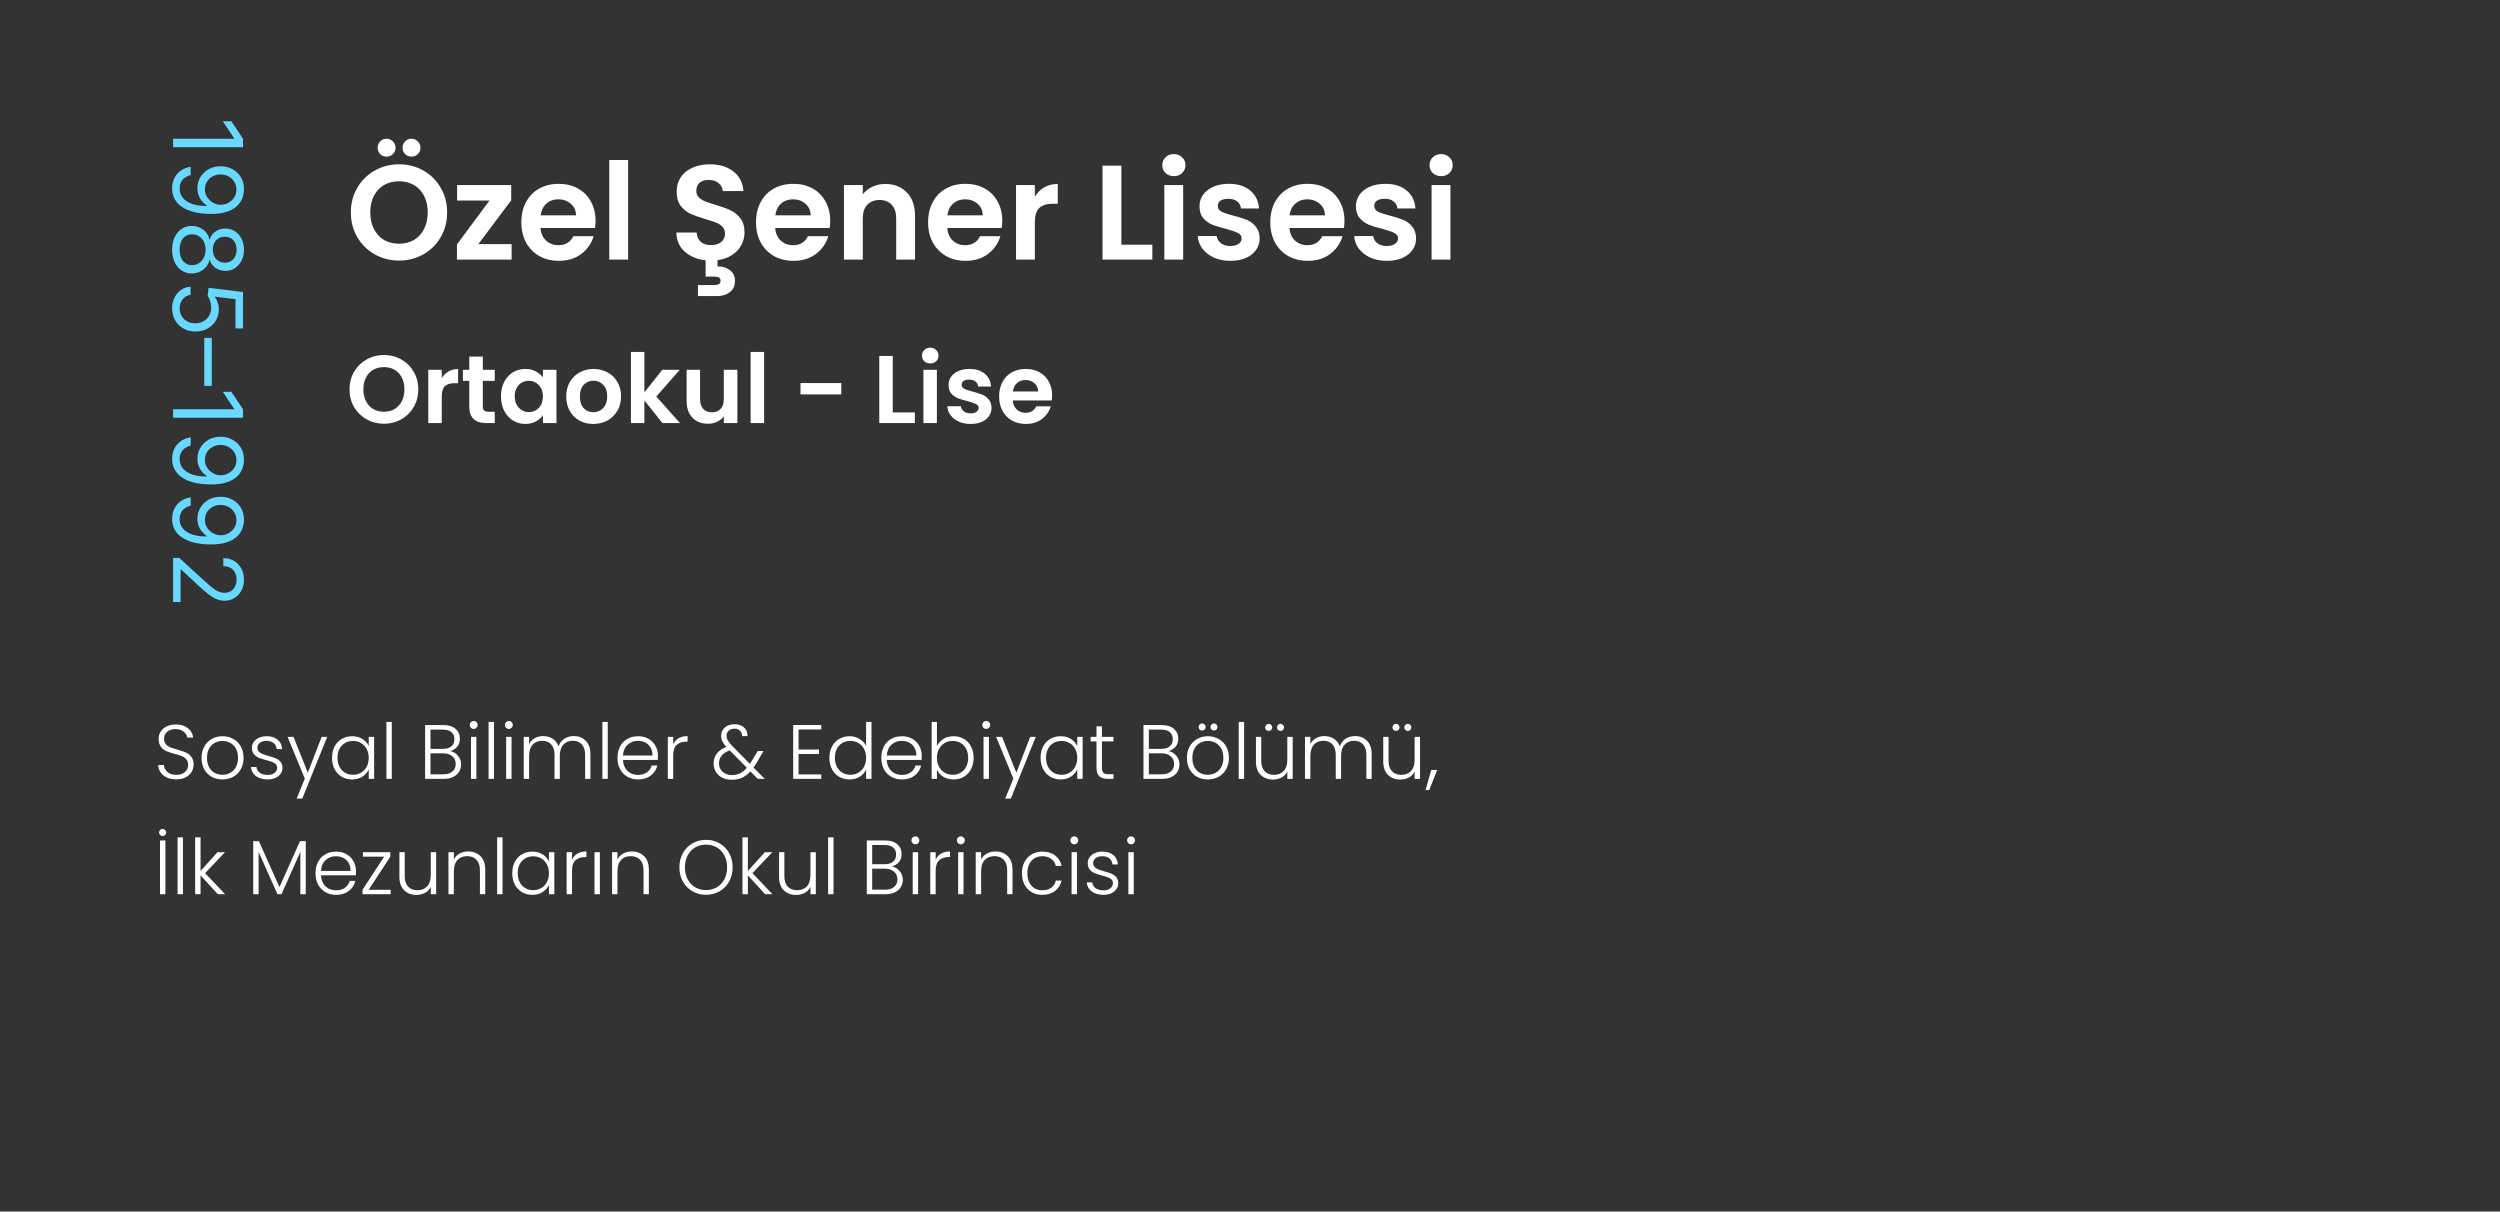 <svg xmlns="http://www.w3.org/2000/svg" width="260" height="126" viewBox="0 0 260 126" fill="none"><rect x="0" y="0" width="260" height="126" fill="#333333" stroke="none"/><path d="M25.273 15.31L18 15.31L18 14.429L24.349 14.429L24.349 14.386L23.171 12.611L24.065 12.611L25.273 14.429L25.273 15.31ZM25.372 19.717C25.37 20.015 25.313 20.313 25.202 20.611C25.09 20.91 24.906 21.182 24.648 21.428C24.392 21.674 24.043 21.872 23.6 22.021C23.157 22.171 22.602 22.245 21.935 22.245C21.288 22.245 20.714 22.183 20.212 22.06C19.713 21.94 19.291 21.764 18.948 21.535C18.605 21.308 18.345 21.03 18.167 20.704C17.989 20.38 17.901 20.012 17.901 19.603C17.901 19.196 17.981 18.832 18.142 18.513C18.305 18.195 18.532 17.935 18.82 17.732C19.111 17.53 19.449 17.401 19.832 17.345L19.832 18.211C19.499 18.289 19.223 18.444 19.005 18.676C18.79 18.91 18.682 19.22 18.682 19.603C18.682 20.164 18.927 20.607 19.417 20.931C19.907 21.258 20.599 21.421 21.494 21.421L21.494 21.364C21.296 21.232 21.124 21.074 20.979 20.892C20.835 20.71 20.724 20.507 20.646 20.285C20.567 20.062 20.528 19.826 20.528 19.575C20.528 19.158 20.631 18.776 20.837 18.428C21.046 18.082 21.331 17.805 21.693 17.597C22.058 17.391 22.474 17.288 22.943 17.288C23.388 17.288 23.796 17.387 24.165 17.586C24.537 17.787 24.832 18.069 25.053 18.431C25.273 18.796 25.379 19.224 25.372 19.717ZM24.591 19.717C24.591 19.418 24.516 19.15 24.367 18.91C24.22 18.674 24.021 18.486 23.771 18.346C23.522 18.209 23.246 18.14 22.943 18.14C22.64 18.14 22.364 18.206 22.116 18.339C21.87 18.474 21.673 18.657 21.526 18.889C21.382 19.124 21.31 19.39 21.31 19.688C21.31 19.913 21.354 20.123 21.441 20.317C21.531 20.511 21.653 20.68 21.807 20.825C21.963 20.971 22.139 21.086 22.336 21.169C22.535 21.252 22.742 21.293 22.957 21.293C23.241 21.293 23.508 21.225 23.756 21.087C24.005 20.952 24.206 20.765 24.36 20.526C24.514 20.29 24.591 20.02 24.591 19.717ZM17.901 25.971C17.901 25.483 17.987 25.052 18.16 24.678C18.335 24.307 18.575 24.017 18.881 23.808C19.188 23.6 19.539 23.497 19.932 23.5C20.24 23.497 20.524 23.558 20.784 23.681C21.047 23.804 21.266 23.972 21.441 24.185C21.619 24.4 21.731 24.641 21.778 24.906L21.821 24.906C21.911 24.558 22.106 24.281 22.407 24.075C22.71 23.869 23.055 23.767 23.44 23.769C23.81 23.767 24.14 23.86 24.431 24.05C24.722 24.239 24.952 24.5 25.12 24.831C25.288 25.165 25.372 25.545 25.372 25.971C25.372 26.392 25.288 26.769 25.12 27.1C24.952 27.432 24.722 27.692 24.431 27.882C24.14 28.073 23.81 28.17 23.44 28.173C23.055 28.17 22.71 28.065 22.407 27.857C22.106 27.651 21.911 27.377 21.821 27.036L21.778 27.036C21.731 27.299 21.619 27.536 21.441 27.747C21.266 27.957 21.047 28.125 20.784 28.251C20.524 28.376 20.24 28.44 19.932 28.443C19.539 28.44 19.188 28.334 18.881 28.123C18.575 27.915 18.335 27.625 18.16 27.253C17.987 26.884 17.901 26.456 17.901 25.971ZM18.682 25.971C18.682 26.3 18.735 26.584 18.842 26.823C18.948 27.062 19.099 27.247 19.293 27.377C19.487 27.508 19.714 27.574 19.974 27.576C20.249 27.574 20.492 27.503 20.702 27.363C20.913 27.223 21.079 27.033 21.2 26.791C21.32 26.552 21.381 26.279 21.381 25.971C21.381 25.661 21.32 25.384 21.2 25.14C21.079 24.899 20.913 24.708 20.702 24.568C20.492 24.431 20.249 24.364 19.974 24.366C19.714 24.364 19.487 24.426 19.293 24.554C19.099 24.684 18.948 24.87 18.842 25.112C18.735 25.353 18.682 25.64 18.682 25.971ZM22.134 25.971C22.134 26.232 22.186 26.462 22.29 26.663C22.394 26.867 22.54 27.027 22.727 27.143C22.914 27.259 23.133 27.318 23.384 27.32C23.63 27.318 23.844 27.26 24.026 27.146C24.211 27.033 24.353 26.875 24.452 26.674C24.554 26.473 24.605 26.239 24.605 25.971C24.605 25.699 24.554 25.461 24.452 25.257C24.353 25.054 24.211 24.896 24.026 24.785C23.844 24.674 23.63 24.619 23.384 24.622C23.133 24.619 22.914 24.675 22.727 24.788C22.54 24.904 22.394 25.064 22.29 25.268C22.186 25.471 22.134 25.706 22.134 25.971ZM17.901 32.076C17.901 31.66 17.983 31.284 18.149 30.951C18.315 30.617 18.542 30.349 18.831 30.148C19.12 29.947 19.449 29.837 19.818 29.818L19.818 30.67C19.489 30.703 19.217 30.852 19.001 31.117C18.788 31.385 18.682 31.705 18.682 32.076C18.682 32.375 18.752 32.64 18.891 32.872C19.031 33.106 19.223 33.29 19.467 33.422C19.713 33.557 19.991 33.625 20.301 33.625C20.618 33.625 20.901 33.555 21.15 33.415C21.401 33.278 21.599 33.088 21.743 32.847C21.887 32.605 21.961 32.33 21.963 32.02C21.965 31.797 21.931 31.569 21.86 31.334C21.791 31.1 21.703 30.907 21.594 30.755L21.693 29.931L25.273 30.372L25.273 34.15L24.491 34.15L24.491 31.11L22.347 30.855L22.347 30.897C22.465 31.047 22.563 31.233 22.641 31.459C22.72 31.683 22.759 31.918 22.759 32.162C22.759 32.607 22.652 33.003 22.439 33.351C22.228 33.702 21.939 33.976 21.572 34.175C21.206 34.376 20.787 34.477 20.315 34.477C19.851 34.477 19.437 34.373 19.072 34.164C18.71 33.959 18.424 33.674 18.213 33.312C18.005 32.95 17.901 32.538 17.901 32.076ZM22.027 40.135L21.246 40.135L21.246 35.135L22.027 35.135L22.027 40.135ZM25.273 43.444L18 43.444L18 42.564L24.349 42.564L24.349 42.521L23.171 40.746L24.065 40.746L25.273 42.564L25.273 43.444ZM25.372 47.851C25.37 48.15 25.313 48.448 25.202 48.746C25.09 49.045 24.906 49.317 24.648 49.563C24.392 49.809 24.043 50.007 23.6 50.156C23.157 50.305 22.602 50.38 21.935 50.38C21.288 50.38 20.714 50.318 20.212 50.195C19.713 50.074 19.291 49.899 18.948 49.67C18.605 49.442 18.345 49.165 18.167 48.839C17.989 48.514 17.901 48.147 17.901 47.738C17.901 47.331 17.981 46.967 18.142 46.648C18.305 46.33 18.532 46.07 18.82 45.866C19.111 45.665 19.449 45.536 19.832 45.479L19.832 46.346C19.499 46.424 19.223 46.579 19.005 46.811C18.79 47.045 18.682 47.354 18.682 47.738C18.682 48.299 18.927 48.742 19.417 49.066C19.907 49.393 20.599 49.556 21.494 49.556L21.494 49.499C21.296 49.367 21.124 49.209 20.979 49.027C20.835 48.844 20.724 48.642 20.646 48.42C20.567 48.197 20.528 47.96 20.528 47.709C20.528 47.293 20.631 46.91 20.837 46.562C21.046 46.217 21.331 45.94 21.693 45.731C22.058 45.525 22.474 45.422 22.943 45.422C23.388 45.422 23.796 45.522 24.165 45.721C24.537 45.922 24.832 46.204 25.053 46.566C25.273 46.931 25.379 47.359 25.372 47.851ZM24.591 47.851C24.591 47.553 24.516 47.284 24.367 47.045C24.22 46.809 24.021 46.62 23.771 46.481C23.522 46.343 23.246 46.275 22.943 46.275C22.64 46.275 22.364 46.341 22.116 46.474C21.87 46.608 21.673 46.792 21.526 47.024C21.382 47.258 21.31 47.525 21.31 47.823C21.31 48.048 21.354 48.257 21.441 48.452C21.531 48.646 21.653 48.815 21.807 48.959C21.963 49.106 22.139 49.221 22.336 49.304C22.535 49.387 22.742 49.428 22.957 49.428C23.241 49.428 23.508 49.359 23.756 49.222C24.005 49.087 24.206 48.9 24.36 48.661C24.514 48.424 24.591 48.154 24.591 47.851ZM25.372 54.092C25.37 54.39 25.313 54.688 25.202 54.986C25.09 55.285 24.906 55.557 24.648 55.803C24.392 56.05 24.043 56.247 23.6 56.396C23.157 56.545 22.602 56.62 21.935 56.62C21.288 56.62 20.714 56.559 20.212 56.435C19.713 56.315 19.291 56.139 18.948 55.91C18.605 55.682 18.345 55.406 18.167 55.079C17.989 54.755 17.901 54.388 17.901 53.978C17.901 53.571 17.981 53.207 18.142 52.888C18.305 52.571 18.532 52.31 18.82 52.106C19.111 51.905 19.449 51.776 19.832 51.719L19.832 52.586C19.499 52.664 19.223 52.819 19.005 53.051C18.79 53.285 18.682 53.594 18.682 53.978C18.682 54.539 18.927 54.982 19.417 55.306C19.907 55.633 20.599 55.796 21.494 55.796L21.494 55.739C21.296 55.607 21.124 55.449 20.979 55.267C20.835 55.085 20.724 54.882 20.646 54.66C20.567 54.437 20.528 54.2 20.528 53.95C20.528 53.533 20.631 53.151 20.837 52.803C21.046 52.457 21.331 52.18 21.693 51.972C22.058 51.766 22.474 51.663 22.943 51.663C23.388 51.663 23.796 51.762 24.165 51.961C24.537 52.162 24.832 52.444 25.053 52.806C25.273 53.171 25.379 53.599 25.372 54.092ZM24.591 54.092C24.591 53.793 24.516 53.525 24.367 53.285C24.22 53.049 24.021 52.861 23.771 52.721C23.522 52.584 23.246 52.515 22.943 52.515C22.64 52.515 22.364 52.581 22.116 52.714C21.87 52.849 21.673 53.032 21.526 53.264C21.382 53.499 21.31 53.765 21.31 54.063C21.31 54.288 21.354 54.498 21.441 54.692C21.531 54.886 21.653 55.055 21.807 55.2C21.963 55.346 22.139 55.461 22.336 55.544C22.535 55.627 22.742 55.668 22.957 55.668C23.241 55.668 23.508 55.6 23.756 55.462C24.005 55.327 24.206 55.14 24.36 54.901C24.514 54.664 24.591 54.395 24.591 54.092ZM18 58.017L18.639 58.017L21.267 60.417C21.575 60.699 21.842 60.931 22.07 61.113C22.299 61.295 22.515 61.43 22.716 61.518C22.919 61.608 23.133 61.653 23.355 61.653C23.611 61.653 23.832 61.591 24.019 61.468C24.206 61.347 24.351 61.182 24.452 60.971C24.554 60.76 24.605 60.524 24.605 60.261C24.605 59.981 24.547 59.738 24.431 59.529C24.317 59.323 24.158 59.163 23.952 59.05C23.746 58.939 23.504 58.883 23.227 58.883L23.227 58.045C23.653 58.045 24.027 58.143 24.349 58.34C24.671 58.536 24.922 58.804 25.102 59.142C25.282 59.483 25.372 59.865 25.372 60.289C25.372 60.715 25.282 61.093 25.102 61.422C24.922 61.751 24.68 62.009 24.374 62.196C24.069 62.383 23.729 62.477 23.355 62.477C23.088 62.477 22.826 62.428 22.57 62.331C22.317 62.236 22.034 62.071 21.722 61.834C21.412 61.6 21.033 61.274 20.585 60.857L18.838 59.224L18.781 59.224L18.781 62.605L18 62.605L18 58.017Z" fill="#69D8FF"></path><path d="M39.93 44.07C39.277 44.07 38.677 43.917 38.13 43.61C37.583 43.303 37.15 42.88 36.83 42.34C36.51 41.793 36.35 41.177 36.35 40.49C36.35 39.81 36.51 39.2 36.83 38.66C37.15 38.113 37.583 37.687 38.13 37.38C38.677 37.073 39.277 36.92 39.93 36.92C40.59 36.92 41.19 37.073 41.73 37.38C42.277 37.687 42.707 38.113 43.02 38.66C43.34 39.2 43.5 39.81 43.5 40.49C43.5 41.177 43.34 41.793 43.02 42.34C42.707 42.88 42.277 43.303 41.73 43.61C41.183 43.917 40.583 44.07 39.93 44.07ZM39.93 42.82C40.35 42.82 40.72 42.727 41.04 42.54C41.36 42.347 41.61 42.073 41.79 41.72C41.97 41.367 42.06 40.957 42.06 40.49C42.06 40.023 41.97 39.617 41.79 39.27C41.61 38.917 41.36 38.647 41.04 38.46C40.72 38.273 40.35 38.18 39.93 38.18C39.51 38.18 39.137 38.273 38.81 38.46C38.49 38.647 38.24 38.917 38.06 39.27C37.88 39.617 37.79 40.023 37.79 40.49C37.79 40.957 37.88 41.367 38.06 41.72C38.24 42.073 38.49 42.347 38.81 42.54C39.137 42.727 39.51 42.82 39.93 42.82ZM45.942 39.32C46.122 39.027 46.355 38.797 46.642 38.63C46.935 38.463 47.268 38.38 47.642 38.38V39.85H47.272C46.832 39.85 46.498 39.953 46.272 40.16C46.052 40.367 45.942 40.727 45.942 41.24V44H44.542V38.46H45.942V39.32ZM50.215 39.61V42.29C50.215 42.477 50.258 42.613 50.344 42.7C50.438 42.78 50.591 42.82 50.804 42.82H51.455V44H50.575C49.395 44 48.804 43.427 48.804 42.28V39.61H48.145V38.46H48.804V37.09H50.215V38.46H51.455V39.61H50.215ZM52.102 41.21C52.102 40.65 52.212 40.153 52.431 39.72C52.658 39.287 52.962 38.953 53.342 38.72C53.728 38.487 54.158 38.37 54.632 38.37C55.045 38.37 55.405 38.453 55.712 38.62C56.025 38.787 56.275 38.997 56.462 39.25V38.46H57.871V44H56.462V43.19C56.282 43.45 56.032 43.667 55.712 43.84C55.398 44.007 55.035 44.09 54.621 44.09C54.155 44.09 53.728 43.97 53.342 43.73C52.962 43.49 52.658 43.153 52.431 42.72C52.212 42.28 52.102 41.777 52.102 41.21ZM56.462 41.23C56.462 40.89 56.395 40.6 56.261 40.36C56.128 40.113 55.948 39.927 55.721 39.8C55.495 39.667 55.252 39.6 54.992 39.6C54.731 39.6 54.492 39.663 54.272 39.79C54.051 39.917 53.871 40.103 53.731 40.35C53.598 40.59 53.532 40.877 53.532 41.21C53.532 41.543 53.598 41.837 53.731 42.09C53.871 42.337 54.051 42.527 54.272 42.66C54.498 42.793 54.738 42.86 54.992 42.86C55.252 42.86 55.495 42.797 55.721 42.67C55.948 42.537 56.128 42.35 56.261 42.11C56.395 41.863 56.462 41.57 56.462 41.23ZM61.699 44.09C61.166 44.09 60.685 43.973 60.259 43.74C59.832 43.5 59.495 43.163 59.249 42.73C59.009 42.297 58.889 41.797 58.889 41.23C58.889 40.663 59.012 40.163 59.259 39.73C59.512 39.297 59.855 38.963 60.289 38.73C60.722 38.49 61.206 38.37 61.739 38.37C62.272 38.37 62.755 38.49 63.189 38.73C63.622 38.963 63.962 39.297 64.209 39.73C64.462 40.163 64.589 40.663 64.589 41.23C64.589 41.797 64.459 42.297 64.199 42.73C63.946 43.163 63.599 43.5 63.159 43.74C62.725 43.973 62.239 44.09 61.699 44.09ZM61.699 42.87C61.952 42.87 62.189 42.81 62.409 42.69C62.636 42.563 62.816 42.377 62.949 42.13C63.082 41.883 63.149 41.583 63.149 41.23C63.149 40.703 63.009 40.3 62.729 40.02C62.456 39.733 62.119 39.59 61.719 39.59C61.319 39.59 60.982 39.733 60.709 40.02C60.442 40.3 60.309 40.703 60.309 41.23C60.309 41.757 60.439 42.163 60.699 42.45C60.965 42.73 61.299 42.87 61.699 42.87ZM68.896 44L67.016 41.64V44H65.616V36.6H67.016V40.81L68.876 38.46H70.696L68.256 41.24L70.716 44H68.896ZM76.686 38.46V44H75.276V43.3C75.096 43.54 74.859 43.73 74.566 43.87C74.279 44.003 73.966 44.07 73.626 44.07C73.192 44.07 72.809 43.98 72.476 43.8C72.142 43.613 71.879 43.343 71.686 42.99C71.499 42.63 71.406 42.203 71.406 41.71V38.46H72.806V41.51C72.806 41.95 72.916 42.29 73.136 42.53C73.356 42.763 73.656 42.88 74.036 42.88C74.422 42.88 74.726 42.763 74.946 42.53C75.166 42.29 75.276 41.95 75.276 41.51V38.46H76.686ZM79.467 36.6V44H78.067V36.6H79.467ZM87.493 39.84V41.02H83.253V39.84H87.493ZM92.846 42.89H95.146V44H91.446V37.02H92.846V42.89ZM96.746 37.8C96.499 37.8 96.292 37.723 96.126 37.57C95.966 37.41 95.886 37.213 95.886 36.98C95.886 36.747 95.966 36.553 96.126 36.4C96.292 36.24 96.499 36.16 96.746 36.16C96.992 36.16 97.196 36.24 97.356 36.4C97.522 36.553 97.606 36.747 97.606 36.98C97.606 37.213 97.522 37.41 97.356 37.57C97.196 37.723 96.992 37.8 96.746 37.8ZM97.436 38.46V44H96.036V38.46H97.436ZM100.939 44.09C100.486 44.09 100.079 44.01 99.719 43.85C99.359 43.683 99.072 43.46 98.859 43.18C98.652 42.9 98.539 42.59 98.519 42.25H99.929C99.956 42.463 100.059 42.64 100.239 42.78C100.426 42.92 100.656 42.99 100.929 42.99C101.196 42.99 101.402 42.937 101.549 42.83C101.702 42.723 101.779 42.587 101.779 42.42C101.779 42.24 101.686 42.107 101.499 42.02C101.319 41.927 101.029 41.827 100.629 41.72C100.216 41.62 99.876 41.517 99.609 41.41C99.349 41.303 99.122 41.14 98.929 40.92C98.742 40.7 98.649 40.403 98.649 40.03C98.649 39.723 98.736 39.443 98.909 39.19C99.089 38.937 99.342 38.737 99.669 38.59C100.002 38.443 100.392 38.37 100.839 38.37C101.499 38.37 102.026 38.537 102.419 38.87C102.812 39.197 103.029 39.64 103.069 40.2H101.729C101.709 39.98 101.616 39.807 101.449 39.68C101.289 39.547 101.072 39.48 100.799 39.48C100.546 39.48 100.349 39.527 100.209 39.62C100.076 39.713 100.009 39.843 100.009 40.01C100.009 40.197 100.102 40.34 100.289 40.44C100.476 40.533 100.766 40.63 101.159 40.73C101.559 40.83 101.889 40.933 102.149 41.04C102.409 41.147 102.632 41.313 102.819 41.54C103.012 41.76 103.112 42.053 103.119 42.42C103.119 42.74 103.029 43.027 102.849 43.28C102.676 43.533 102.422 43.733 102.089 43.88C101.762 44.02 101.379 44.09 100.939 44.09ZM109.418 41.11C109.418 41.31 109.405 41.49 109.378 41.65H105.328C105.361 42.05 105.501 42.363 105.748 42.59C105.995 42.817 106.298 42.93 106.658 42.93C107.178 42.93 107.548 42.707 107.768 42.26H109.278C109.118 42.793 108.811 43.233 108.358 43.58C107.905 43.92 107.348 44.09 106.688 44.09C106.155 44.09 105.675 43.973 105.248 43.74C104.828 43.5 104.498 43.163 104.258 42.73C104.025 42.297 103.908 41.797 103.908 41.23C103.908 40.657 104.025 40.153 104.258 39.72C104.491 39.287 104.818 38.953 105.238 38.72C105.658 38.487 106.141 38.37 106.688 38.37C107.215 38.37 107.685 38.483 108.098 38.71C108.518 38.937 108.841 39.26 109.068 39.68C109.301 40.093 109.418 40.57 109.418 41.11ZM107.968 40.71C107.961 40.35 107.831 40.063 107.578 39.85C107.325 39.63 107.015 39.52 106.648 39.52C106.301 39.52 106.008 39.627 105.768 39.84C105.535 40.047 105.391 40.337 105.338 40.71H107.968Z" fill="white"></path><path d="M41.502 27.098C40.587 27.098 39.747 26.883 38.982 26.454C38.217 26.025 37.61 25.432 37.162 24.676C36.714 23.911 36.49 23.047 36.49 22.086C36.49 21.134 36.714 20.28 37.162 19.524C37.61 18.759 38.217 18.161 38.982 17.732C39.747 17.303 40.587 17.088 41.502 17.088C42.426 17.088 43.266 17.303 44.022 17.732C44.787 18.161 45.389 18.759 45.828 19.524C46.276 20.28 46.5 21.134 46.5 22.086C46.5 23.047 46.276 23.911 45.828 24.676C45.389 25.432 44.787 26.025 44.022 26.454C43.257 26.883 42.417 27.098 41.502 27.098ZM41.502 25.348C42.09 25.348 42.608 25.217 43.056 24.956C43.504 24.685 43.854 24.303 44.106 23.808C44.358 23.313 44.484 22.739 44.484 22.086C44.484 21.433 44.358 20.863 44.106 20.378C43.854 19.883 43.504 19.505 43.056 19.244C42.608 18.983 42.09 18.852 41.502 18.852C40.914 18.852 40.391 18.983 39.934 19.244C39.486 19.505 39.136 19.883 38.884 20.378C38.632 20.863 38.506 21.433 38.506 22.086C38.506 22.739 38.632 23.313 38.884 23.808C39.136 24.303 39.486 24.685 39.934 24.956C40.391 25.217 40.914 25.348 41.502 25.348ZM40.2 16.29C39.939 16.29 39.719 16.201 39.542 16.024C39.365 15.847 39.276 15.627 39.276 15.366C39.276 15.105 39.365 14.885 39.542 14.708C39.719 14.521 39.939 14.428 40.2 14.428C40.461 14.428 40.681 14.521 40.858 14.708C41.045 14.885 41.138 15.105 41.138 15.366C41.138 15.627 41.045 15.847 40.858 16.024C40.681 16.201 40.461 16.29 40.2 16.29ZM42.79 16.29C42.529 16.29 42.309 16.201 42.132 16.024C41.955 15.847 41.866 15.627 41.866 15.366C41.866 15.105 41.955 14.885 42.132 14.708C42.309 14.521 42.529 14.428 42.79 14.428C43.051 14.428 43.271 14.521 43.448 14.708C43.635 14.885 43.728 15.105 43.728 15.366C43.728 15.627 43.635 15.847 43.448 16.024C43.271 16.201 43.051 16.29 42.79 16.29ZM49.75 25.39H53.208V27H47.524V25.418L50.912 20.854H47.538V19.244H53.166V20.826L49.75 25.39ZM61.936 22.954C61.936 23.234 61.917 23.486 61.88 23.71H56.21C56.256 24.27 56.452 24.709 56.798 25.026C57.143 25.343 57.568 25.502 58.072 25.502C58.8 25.502 59.318 25.189 59.626 24.564H61.74C61.516 25.311 61.086 25.927 60.452 26.412C59.817 26.888 59.038 27.126 58.114 27.126C57.367 27.126 56.695 26.963 56.098 26.636C55.51 26.3 55.048 25.829 54.712 25.222C54.385 24.615 54.222 23.915 54.222 23.122C54.222 22.319 54.385 21.615 54.712 21.008C55.038 20.401 55.496 19.935 56.084 19.608C56.672 19.281 57.348 19.118 58.114 19.118C58.851 19.118 59.509 19.277 60.088 19.594C60.676 19.911 61.128 20.364 61.446 20.952C61.772 21.531 61.936 22.198 61.936 22.954ZM59.906 22.394C59.896 21.89 59.714 21.489 59.36 21.19C59.005 20.882 58.571 20.728 58.058 20.728C57.572 20.728 57.162 20.877 56.826 21.176C56.499 21.465 56.298 21.871 56.224 22.394H59.906ZM65.326 16.64V27H63.366V16.64H65.326ZM77.431 24.172C77.431 24.639 77.319 25.077 77.095 25.488C76.88 25.899 76.558 26.244 76.129 26.524C75.709 26.804 75.205 26.981 74.617 27.056V27.7C75.13 27.7 75.559 27.831 75.905 28.092C76.26 28.353 76.437 28.731 76.437 29.226C76.437 29.73 76.255 30.117 75.891 30.388C75.536 30.659 75.097 30.794 74.575 30.794H72.587V29.646H74.253C74.477 29.646 74.645 29.613 74.757 29.548C74.878 29.483 74.939 29.366 74.939 29.198C74.939 29.03 74.878 28.913 74.757 28.848C74.645 28.792 74.477 28.764 74.253 28.764H73.385V27.07C72.489 26.967 71.761 26.664 71.201 26.16C70.641 25.656 70.356 24.998 70.347 24.186H72.447C72.475 24.587 72.615 24.905 72.867 25.138C73.128 25.371 73.483 25.488 73.931 25.488C74.388 25.488 74.748 25.381 75.009 25.166C75.27 24.942 75.401 24.653 75.401 24.298C75.401 24.009 75.312 23.771 75.135 23.584C74.957 23.397 74.734 23.253 74.463 23.15C74.201 23.038 73.838 22.917 73.371 22.786C72.736 22.599 72.218 22.417 71.817 22.24C71.425 22.053 71.084 21.778 70.795 21.414C70.515 21.041 70.375 20.546 70.375 19.93C70.375 19.351 70.519 18.847 70.809 18.418C71.098 17.989 71.504 17.662 72.027 17.438C72.549 17.205 73.147 17.088 73.819 17.088C74.827 17.088 75.644 17.335 76.269 17.83C76.903 18.315 77.254 18.997 77.319 19.874H75.163C75.144 19.538 74.999 19.263 74.729 19.048C74.468 18.824 74.118 18.712 73.679 18.712C73.296 18.712 72.988 18.81 72.755 19.006C72.531 19.202 72.419 19.487 72.419 19.86C72.419 20.121 72.503 20.341 72.671 20.518C72.848 20.686 73.063 20.826 73.315 20.938C73.576 21.041 73.94 21.162 74.407 21.302C75.041 21.489 75.559 21.675 75.961 21.862C76.362 22.049 76.707 22.329 76.997 22.702C77.286 23.075 77.431 23.565 77.431 24.172ZM86.34 22.954C86.34 23.234 86.321 23.486 86.284 23.71H80.614C80.661 24.27 80.857 24.709 81.202 25.026C81.547 25.343 81.972 25.502 82.476 25.502C83.204 25.502 83.722 25.189 84.03 24.564H86.144C85.92 25.311 85.491 25.927 84.856 26.412C84.221 26.888 83.442 27.126 82.518 27.126C81.771 27.126 81.099 26.963 80.502 26.636C79.914 26.3 79.452 25.829 79.116 25.222C78.789 24.615 78.626 23.915 78.626 23.122C78.626 22.319 78.789 21.615 79.116 21.008C79.443 20.401 79.9 19.935 80.488 19.608C81.076 19.281 81.753 19.118 82.518 19.118C83.255 19.118 83.913 19.277 84.492 19.594C85.08 19.911 85.533 20.364 85.85 20.952C86.177 21.531 86.34 22.198 86.34 22.954ZM84.31 22.394C84.301 21.89 84.119 21.489 83.764 21.19C83.409 20.882 82.975 20.728 82.462 20.728C81.977 20.728 81.566 20.877 81.23 21.176C80.903 21.465 80.703 21.871 80.628 22.394H84.31ZM92.069 19.132C92.993 19.132 93.739 19.426 94.309 20.014C94.878 20.593 95.163 21.405 95.163 22.45V27H93.203V22.716C93.203 22.1 93.049 21.629 92.741 21.302C92.433 20.966 92.013 20.798 91.481 20.798C90.939 20.798 90.51 20.966 90.193 21.302C89.885 21.629 89.731 22.1 89.731 22.716V27H87.771V19.244H89.731V20.21C89.992 19.874 90.323 19.613 90.725 19.426C91.135 19.23 91.583 19.132 92.069 19.132ZM104.237 22.954C104.237 23.234 104.218 23.486 104.181 23.71H98.51C98.557 24.27 98.753 24.709 99.099 25.026C99.444 25.343 99.868 25.502 100.373 25.502C101.101 25.502 101.619 25.189 101.927 24.564H104.041C103.817 25.311 103.387 25.927 102.753 26.412C102.118 26.888 101.339 27.126 100.415 27.126C99.668 27.126 98.996 26.963 98.398 26.636C97.811 26.3 97.349 25.829 97.013 25.222C96.686 24.615 96.522 23.915 96.522 23.122C96.522 22.319 96.686 21.615 97.013 21.008C97.339 20.401 97.796 19.935 98.385 19.608C98.972 19.281 99.649 19.118 100.415 19.118C101.152 19.118 101.81 19.277 102.389 19.594C102.977 19.911 103.429 20.364 103.747 20.952C104.073 21.531 104.237 22.198 104.237 22.954ZM102.207 22.394C102.197 21.89 102.015 21.489 101.661 21.19C101.306 20.882 100.872 20.728 100.359 20.728C99.873 20.728 99.463 20.877 99.126 21.176C98.8 21.465 98.599 21.871 98.525 22.394H102.207ZM107.627 20.448C107.879 20.037 108.206 19.715 108.607 19.482C109.018 19.249 109.485 19.132 110.007 19.132V21.19H109.489C108.873 21.19 108.407 21.335 108.089 21.624C107.781 21.913 107.627 22.417 107.627 23.136V27H105.667V19.244H107.627V20.448ZM116.623 25.446H119.843V27H114.663V17.228H116.623V25.446ZM122.083 18.32C121.738 18.32 121.448 18.213 121.215 17.998C120.991 17.774 120.879 17.499 120.879 17.172C120.879 16.845 120.991 16.575 121.215 16.36C121.448 16.136 121.738 16.024 122.083 16.024C122.428 16.024 122.713 16.136 122.937 16.36C123.17 16.575 123.287 16.845 123.287 17.172C123.287 17.499 123.17 17.774 122.937 17.998C122.713 18.213 122.428 18.32 122.083 18.32ZM123.049 19.244V27H121.089V19.244H123.049ZM127.954 27.126C127.319 27.126 126.75 27.014 126.246 26.79C125.742 26.557 125.34 26.244 125.042 25.852C124.752 25.46 124.594 25.026 124.566 24.55H126.54C126.577 24.849 126.722 25.096 126.974 25.292C127.235 25.488 127.557 25.586 127.94 25.586C128.313 25.586 128.602 25.511 128.808 25.362C129.022 25.213 129.13 25.021 129.13 24.788C129.13 24.536 128.999 24.349 128.738 24.228C128.486 24.097 128.08 23.957 127.52 23.808C126.941 23.668 126.465 23.523 126.092 23.374C125.728 23.225 125.41 22.996 125.14 22.688C124.878 22.38 124.748 21.965 124.748 21.442C124.748 21.013 124.869 20.621 125.112 20.266C125.364 19.911 125.718 19.631 126.176 19.426C126.642 19.221 127.188 19.118 127.814 19.118C128.738 19.118 129.475 19.351 130.026 19.818C130.576 20.275 130.88 20.896 130.936 21.68H129.06C129.032 21.372 128.901 21.129 128.668 20.952C128.444 20.765 128.14 20.672 127.758 20.672C127.403 20.672 127.128 20.737 126.932 20.868C126.745 20.999 126.652 21.181 126.652 21.414C126.652 21.675 126.782 21.876 127.044 22.016C127.305 22.147 127.711 22.282 128.262 22.422C128.822 22.562 129.284 22.707 129.648 22.856C130.012 23.005 130.324 23.239 130.586 23.556C130.856 23.864 130.996 24.275 131.006 24.788C131.006 25.236 130.88 25.637 130.628 25.992C130.385 26.347 130.03 26.627 129.564 26.832C129.106 27.028 128.57 27.126 127.954 27.126ZM139.824 22.954C139.824 23.234 139.806 23.486 139.768 23.71H134.098C134.145 24.27 134.341 24.709 134.686 25.026C135.032 25.343 135.456 25.502 135.96 25.502C136.688 25.502 137.206 25.189 137.514 24.564H139.628C139.404 25.311 138.975 25.927 138.34 26.412C137.706 26.888 136.926 27.126 136.002 27.126C135.256 27.126 134.584 26.963 133.986 26.636C133.398 26.3 132.936 25.829 132.6 25.222C132.274 24.615 132.11 23.915 132.11 23.122C132.11 22.319 132.274 21.615 132.6 21.008C132.927 20.401 133.384 19.935 133.972 19.608C134.56 19.281 135.237 19.118 136.002 19.118C136.74 19.118 137.398 19.277 137.976 19.594C138.564 19.911 139.017 20.364 139.334 20.952C139.661 21.531 139.824 22.198 139.824 22.954ZM137.794 22.394C137.785 21.89 137.603 21.489 137.248 21.19C136.894 20.882 136.46 20.728 135.946 20.728C135.461 20.728 135.05 20.877 134.714 21.176C134.388 21.465 134.187 21.871 134.112 22.394H137.794ZM144.223 27.126C143.588 27.126 143.019 27.014 142.515 26.79C142.011 26.557 141.61 26.244 141.311 25.852C141.022 25.46 140.863 25.026 140.835 24.55H142.809C142.846 24.849 142.991 25.096 143.243 25.292C143.504 25.488 143.826 25.586 144.209 25.586C144.582 25.586 144.872 25.511 145.077 25.362C145.292 25.213 145.399 25.021 145.399 24.788C145.399 24.536 145.268 24.349 145.007 24.228C144.755 24.097 144.349 23.957 143.789 23.808C143.21 23.668 142.734 23.523 142.361 23.374C141.997 23.225 141.68 22.996 141.409 22.688C141.148 22.38 141.017 21.965 141.017 21.442C141.017 21.013 141.138 20.621 141.381 20.266C141.633 19.911 141.988 19.631 142.445 19.426C142.912 19.221 143.458 19.118 144.083 19.118C145.007 19.118 145.744 19.351 146.295 19.818C146.846 20.275 147.149 20.896 147.205 21.68H145.329C145.301 21.372 145.17 21.129 144.937 20.952C144.713 20.765 144.41 20.672 144.027 20.672C143.672 20.672 143.397 20.737 143.201 20.868C143.014 20.999 142.921 21.181 142.921 21.414C142.921 21.675 143.052 21.876 143.313 22.016C143.574 22.147 143.98 22.282 144.531 22.422C145.091 22.562 145.553 22.707 145.917 22.856C146.281 23.005 146.594 23.239 146.855 23.556C147.126 23.864 147.266 24.275 147.275 24.788C147.275 25.236 147.149 25.637 146.897 25.992C146.654 26.347 146.3 26.627 145.833 26.832C145.376 27.028 144.839 27.126 144.223 27.126ZM149.878 18.32C149.533 18.32 149.243 18.213 149.01 17.998C148.786 17.774 148.674 17.499 148.674 17.172C148.674 16.845 148.786 16.575 149.01 16.36C149.243 16.136 149.533 16.024 149.878 16.024C150.223 16.024 150.508 16.136 150.732 16.36C150.965 16.575 151.082 16.845 151.082 17.172C151.082 17.499 150.965 17.774 150.732 17.998C150.508 18.213 150.223 18.32 149.878 18.32ZM150.844 19.244V27H148.884V19.244H150.844Z" fill="white"></path><path d="M18.336 81.056C17.968 81.056 17.643 80.992 17.36 80.864C17.083 80.736 16.864 80.557 16.704 80.328C16.544 80.099 16.459 79.843 16.448 79.56H17.04C17.067 79.832 17.187 80.072 17.4 80.28C17.613 80.483 17.925 80.584 18.336 80.584C18.715 80.584 19.013 80.488 19.232 80.296C19.456 80.099 19.568 79.851 19.568 79.552C19.568 79.312 19.507 79.12 19.384 78.976C19.261 78.827 19.109 78.717 18.928 78.648C18.747 78.573 18.496 78.493 18.176 78.408C17.803 78.307 17.507 78.208 17.288 78.112C17.069 78.016 16.883 77.867 16.728 77.664C16.573 77.461 16.496 77.187 16.496 76.84C16.496 76.552 16.571 76.296 16.72 76.072C16.869 75.843 17.08 75.664 17.352 75.536C17.624 75.408 17.936 75.344 18.288 75.344C18.805 75.344 19.221 75.472 19.536 75.728C19.856 75.979 20.04 76.304 20.088 76.704H19.48C19.443 76.475 19.317 76.272 19.104 76.096C18.891 75.915 18.603 75.824 18.24 75.824C17.904 75.824 17.624 75.915 17.4 76.096C17.176 76.272 17.064 76.515 17.064 76.824C17.064 77.059 17.125 77.248 17.248 77.392C17.371 77.536 17.523 77.645 17.704 77.72C17.891 77.795 18.141 77.875 18.456 77.96C18.819 78.061 19.112 78.163 19.336 78.264C19.56 78.36 19.749 78.509 19.904 78.712C20.059 78.915 20.136 79.187 20.136 79.528C20.136 79.789 20.067 80.037 19.928 80.272C19.789 80.507 19.584 80.696 19.312 80.84C19.04 80.984 18.715 81.056 18.336 81.056ZM23.13 81.064C22.72 81.064 22.349 80.973 22.018 80.792C21.693 80.605 21.434 80.344 21.242 80.008C21.055 79.667 20.962 79.269 20.962 78.816C20.962 78.363 21.058 77.968 21.25 77.632C21.442 77.291 21.703 77.029 22.034 76.848C22.365 76.661 22.735 76.568 23.146 76.568C23.557 76.568 23.927 76.661 24.258 76.848C24.594 77.029 24.855 77.291 25.042 77.632C25.234 77.968 25.33 78.363 25.33 78.816C25.33 79.264 25.234 79.659 25.042 80C24.85 80.341 24.586 80.605 24.25 80.792C23.914 80.973 23.541 81.064 23.13 81.064ZM23.13 80.576C23.418 80.576 23.685 80.512 23.93 80.384C24.175 80.251 24.373 80.053 24.522 79.792C24.677 79.525 24.754 79.2 24.754 78.816C24.754 78.432 24.68 78.109 24.53 77.848C24.381 77.581 24.183 77.384 23.938 77.256C23.693 77.123 23.426 77.056 23.138 77.056C22.85 77.056 22.584 77.123 22.338 77.256C22.093 77.384 21.895 77.581 21.746 77.848C21.602 78.109 21.53 78.432 21.53 78.816C21.53 79.2 21.602 79.525 21.746 79.792C21.895 80.053 22.09 80.251 22.33 80.384C22.576 80.512 22.842 80.576 23.13 80.576ZM27.855 81.064C27.354 81.064 26.943 80.949 26.623 80.72C26.308 80.485 26.132 80.168 26.095 79.768H26.671C26.698 80.013 26.812 80.213 27.015 80.368C27.223 80.517 27.5 80.592 27.847 80.592C28.151 80.592 28.388 80.52 28.559 80.376C28.735 80.232 28.823 80.053 28.823 79.84C28.823 79.691 28.775 79.568 28.679 79.472C28.583 79.376 28.46 79.301 28.311 79.248C28.167 79.189 27.97 79.128 27.719 79.064C27.394 78.979 27.13 78.893 26.927 78.808C26.724 78.723 26.551 78.597 26.407 78.432C26.268 78.261 26.199 78.035 26.199 77.752C26.199 77.539 26.263 77.341 26.391 77.16C26.519 76.979 26.7 76.835 26.935 76.728C27.17 76.621 27.436 76.568 27.735 76.568C28.204 76.568 28.583 76.688 28.871 76.928C29.159 77.163 29.314 77.488 29.335 77.904H28.775C28.759 77.648 28.658 77.443 28.471 77.288C28.29 77.128 28.039 77.048 27.719 77.048C27.436 77.048 27.207 77.115 27.031 77.248C26.855 77.381 26.767 77.547 26.767 77.744C26.767 77.915 26.818 78.056 26.919 78.168C27.026 78.275 27.156 78.36 27.311 78.424C27.466 78.483 27.674 78.549 27.935 78.624C28.25 78.709 28.5 78.792 28.687 78.872C28.874 78.952 29.034 79.069 29.167 79.224C29.3 79.379 29.37 79.584 29.375 79.84C29.375 80.075 29.311 80.285 29.183 80.472C29.055 80.653 28.876 80.797 28.647 80.904C28.418 81.011 28.154 81.064 27.855 81.064ZM34.029 76.632L31.437 83.056H30.853L31.701 80.976L29.909 76.632H30.525L32.013 80.36L33.453 76.632H34.029ZM34.532 78.808C34.532 78.36 34.62 77.968 34.796 77.632C34.978 77.291 35.226 77.029 35.54 76.848C35.86 76.661 36.22 76.568 36.62 76.568C37.036 76.568 37.394 76.664 37.692 76.856C37.996 77.048 38.215 77.293 38.348 77.592V76.632H38.908V81H38.348V80.032C38.21 80.331 37.988 80.579 37.684 80.776C37.386 80.968 37.028 81.064 36.612 81.064C36.218 81.064 35.86 80.971 35.54 80.784C35.226 80.597 34.978 80.333 34.796 79.992C34.62 79.651 34.532 79.256 34.532 78.808ZM38.348 78.816C38.348 78.464 38.276 78.155 38.132 77.888C37.988 77.621 37.791 77.416 37.54 77.272C37.295 77.128 37.023 77.056 36.724 77.056C36.415 77.056 36.138 77.125 35.892 77.264C35.647 77.403 35.452 77.605 35.308 77.872C35.17 78.133 35.1 78.445 35.1 78.808C35.1 79.165 35.17 79.48 35.308 79.752C35.452 80.019 35.647 80.224 35.892 80.368C36.138 80.507 36.415 80.576 36.724 80.576C37.023 80.576 37.295 80.504 37.54 80.36C37.791 80.216 37.988 80.011 38.132 79.744C38.276 79.477 38.348 79.168 38.348 78.816ZM40.747 75.08V81H40.187V75.08H40.747ZM46.826 78.112C47.141 78.171 47.408 78.331 47.626 78.592C47.845 78.853 47.954 79.157 47.954 79.504C47.954 79.787 47.882 80.043 47.738 80.272C47.6 80.496 47.394 80.675 47.122 80.808C46.85 80.936 46.525 81 46.146 81H44.21V75.408H46.09C46.656 75.408 47.085 75.539 47.378 75.8C47.677 76.061 47.826 76.4 47.826 76.816C47.826 77.163 47.733 77.445 47.546 77.664C47.36 77.877 47.12 78.027 46.826 78.112ZM44.77 77.88H46.074C46.453 77.88 46.744 77.792 46.946 77.616C47.154 77.435 47.258 77.187 47.258 76.872C47.258 76.563 47.154 76.32 46.946 76.144C46.744 75.968 46.445 75.88 46.05 75.88H44.77V77.88ZM46.106 80.528C46.512 80.528 46.826 80.432 47.05 80.24C47.28 80.048 47.394 79.784 47.394 79.448C47.394 79.112 47.274 78.845 47.034 78.648C46.8 78.445 46.482 78.344 46.082 78.344H44.77V80.528H46.106ZM49.264 75.808C49.152 75.808 49.056 75.768 48.976 75.688C48.896 75.608 48.856 75.509 48.856 75.392C48.856 75.275 48.896 75.179 48.976 75.104C49.056 75.024 49.152 74.984 49.264 74.984C49.376 74.984 49.472 75.024 49.552 75.104C49.632 75.179 49.672 75.275 49.672 75.392C49.672 75.509 49.632 75.608 49.552 75.688C49.472 75.768 49.376 75.808 49.264 75.808ZM49.544 76.632V81H48.984V76.632H49.544ZM51.372 75.08V81H50.812V75.08H51.372ZM52.92 75.808C52.808 75.808 52.712 75.768 52.632 75.688C52.552 75.608 52.512 75.509 52.512 75.392C52.512 75.275 52.552 75.179 52.632 75.104C52.712 75.024 52.808 74.984 52.92 74.984C53.032 74.984 53.128 75.024 53.208 75.104C53.288 75.179 53.328 75.275 53.328 75.392C53.328 75.509 53.288 75.608 53.208 75.688C53.128 75.768 53.032 75.808 52.92 75.808ZM53.2 76.632V81H52.64V76.632H53.2ZM59.668 76.552C60.18 76.552 60.596 76.715 60.916 77.04C61.242 77.36 61.404 77.827 61.404 78.44V81H60.852V78.504C60.852 78.029 60.737 77.667 60.508 77.416C60.279 77.165 59.967 77.04 59.572 77.04C59.161 77.04 58.834 77.176 58.588 77.448C58.343 77.72 58.22 78.115 58.22 78.632V81H57.668V78.504C57.668 78.029 57.553 77.667 57.324 77.416C57.095 77.165 56.78 77.04 56.38 77.04C55.969 77.04 55.642 77.176 55.396 77.448C55.151 77.72 55.028 78.115 55.028 78.632V81H54.468V76.632H55.028V77.384C55.167 77.112 55.364 76.907 55.62 76.768C55.876 76.624 56.161 76.552 56.476 76.552C56.855 76.552 57.185 76.643 57.468 76.824C57.756 77.005 57.964 77.272 58.092 77.624C58.209 77.277 58.41 77.013 58.692 76.832C58.98 76.645 59.306 76.552 59.668 76.552ZM63.208 75.08V81H62.648V75.08H63.208ZM68.428 78.592C68.428 78.784 68.423 78.931 68.412 79.032H64.788C64.804 79.363 64.884 79.645 65.028 79.88C65.172 80.115 65.361 80.293 65.596 80.416C65.831 80.533 66.087 80.592 66.364 80.592C66.727 80.592 67.031 80.504 67.276 80.328C67.527 80.152 67.692 79.915 67.772 79.616H68.364C68.257 80.043 68.028 80.392 67.676 80.664C67.329 80.931 66.892 81.064 66.364 81.064C65.953 81.064 65.585 80.973 65.26 80.792C64.935 80.605 64.679 80.344 64.492 80.008C64.311 79.667 64.22 79.269 64.22 78.816C64.22 78.363 64.311 77.965 64.492 77.624C64.673 77.283 64.927 77.021 65.252 76.84C65.577 76.659 65.948 76.568 66.364 76.568C66.78 76.568 67.143 76.659 67.452 76.84C67.767 77.021 68.007 77.267 68.172 77.576C68.343 77.88 68.428 78.219 68.428 78.592ZM67.86 78.576C67.865 78.251 67.799 77.973 67.66 77.744C67.527 77.515 67.343 77.341 67.108 77.224C66.873 77.107 66.617 77.048 66.34 77.048C65.924 77.048 65.569 77.181 65.276 77.448C64.983 77.715 64.82 78.091 64.788 78.576H67.86ZM70.013 77.408C70.135 77.136 70.322 76.925 70.573 76.776C70.829 76.627 71.141 76.552 71.508 76.552V77.136H71.356C70.951 77.136 70.626 77.245 70.38 77.464C70.135 77.683 70.013 78.048 70.013 78.56V81H69.453V76.632H70.013V77.408ZM78.802 81L78.042 80.224C77.77 80.523 77.48 80.744 77.17 80.888C76.861 81.027 76.512 81.096 76.122 81.096C75.749 81.096 75.418 81.027 75.13 80.888C74.842 80.744 74.618 80.544 74.458 80.288C74.298 80.032 74.218 79.736 74.218 79.4C74.218 79.005 74.33 78.661 74.554 78.368C74.778 78.075 75.106 77.845 75.538 77.68C75.352 77.472 75.216 77.28 75.13 77.104C75.045 76.923 75.002 76.728 75.002 76.52C75.002 76.163 75.13 75.875 75.386 75.656C75.642 75.432 75.984 75.32 76.41 75.32C76.81 75.32 77.136 75.435 77.386 75.664C77.637 75.893 77.754 76.192 77.738 76.56H77.178C77.184 76.32 77.109 76.131 76.954 75.992C76.805 75.853 76.616 75.784 76.386 75.784C76.141 75.784 75.941 75.853 75.786 75.992C75.637 76.125 75.562 76.299 75.562 76.512C75.562 76.683 75.608 76.848 75.698 77.008C75.794 77.168 75.944 77.357 76.146 77.576L77.986 79.44C78.061 79.339 78.162 79.179 78.29 78.96L78.802 78.104H79.402L78.794 79.152C78.65 79.403 78.506 79.627 78.362 79.824L79.53 81H78.802ZM76.122 80.608C76.437 80.608 76.717 80.547 76.962 80.424C77.213 80.301 77.45 80.109 77.674 79.848L75.89 78.04C75.149 78.312 74.778 78.76 74.778 79.384C74.778 79.619 74.834 79.829 74.946 80.016C75.064 80.197 75.224 80.341 75.426 80.448C75.629 80.555 75.861 80.608 76.122 80.608ZM83.052 75.864V77.952H85.172V78.416H83.052V80.536H85.412V81H82.492V75.4H85.412V75.864H83.052ZM86.259 78.808C86.259 78.36 86.35 77.968 86.531 77.632C86.712 77.291 86.96 77.029 87.275 76.848C87.595 76.661 87.955 76.568 88.355 76.568C88.739 76.568 89.086 76.661 89.395 76.848C89.704 77.035 89.931 77.277 90.075 77.576V75.08H90.635V81H90.075V80.024C89.942 80.328 89.723 80.579 89.419 80.776C89.115 80.968 88.758 81.064 88.347 81.064C87.947 81.064 87.587 80.971 87.267 80.784C86.952 80.597 86.704 80.333 86.523 79.992C86.347 79.651 86.259 79.256 86.259 78.808ZM90.075 78.816C90.075 78.464 90.003 78.155 89.859 77.888C89.715 77.621 89.518 77.416 89.267 77.272C89.022 77.128 88.75 77.056 88.451 77.056C88.142 77.056 87.864 77.125 87.619 77.264C87.374 77.403 87.179 77.605 87.035 77.872C86.896 78.133 86.827 78.445 86.827 78.808C86.827 79.165 86.896 79.48 87.035 79.752C87.179 80.019 87.374 80.224 87.619 80.368C87.864 80.507 88.142 80.576 88.451 80.576C88.75 80.576 89.022 80.504 89.267 80.36C89.518 80.216 89.715 80.011 89.859 79.744C90.003 79.477 90.075 79.168 90.075 78.816ZM95.865 78.592C95.865 78.784 95.86 78.931 95.849 79.032H92.225C92.241 79.363 92.321 79.645 92.465 79.88C92.609 80.115 92.799 80.293 93.033 80.416C93.268 80.533 93.524 80.592 93.801 80.592C94.164 80.592 94.468 80.504 94.713 80.328C94.964 80.152 95.129 79.915 95.209 79.616H95.801C95.695 80.043 95.465 80.392 95.113 80.664C94.767 80.931 94.329 81.064 93.801 81.064C93.391 81.064 93.023 80.973 92.697 80.792C92.372 80.605 92.116 80.344 91.929 80.008C91.748 79.667 91.657 79.269 91.657 78.816C91.657 78.363 91.748 77.965 91.929 77.624C92.111 77.283 92.364 77.021 92.689 76.84C93.015 76.659 93.385 76.568 93.801 76.568C94.217 76.568 94.58 76.659 94.889 76.84C95.204 77.021 95.444 77.267 95.609 77.576C95.78 77.88 95.865 78.219 95.865 78.592ZM95.297 78.576C95.303 78.251 95.236 77.973 95.097 77.744C94.964 77.515 94.78 77.341 94.545 77.224C94.311 77.107 94.055 77.048 93.777 77.048C93.361 77.048 93.007 77.181 92.713 77.448C92.42 77.715 92.257 78.091 92.225 78.576H95.297ZM97.442 77.6C97.586 77.296 97.807 77.048 98.106 76.856C98.41 76.664 98.767 76.568 99.178 76.568C99.578 76.568 99.935 76.661 100.25 76.848C100.565 77.029 100.81 77.291 100.986 77.632C101.167 77.968 101.258 78.36 101.258 78.808C101.258 79.256 101.167 79.651 100.986 79.992C100.81 80.333 100.562 80.597 100.242 80.784C99.927 80.971 99.573 81.064 99.178 81.064C98.762 81.064 98.402 80.971 98.098 80.784C97.799 80.592 97.581 80.344 97.442 80.04V81H96.89V75.08H97.442V77.6ZM100.69 78.808C100.69 78.445 100.618 78.133 100.474 77.872C100.335 77.605 100.143 77.403 99.898 77.264C99.653 77.125 99.375 77.056 99.066 77.056C98.767 77.056 98.493 77.128 98.242 77.272C97.997 77.416 97.802 77.621 97.658 77.888C97.514 78.155 97.442 78.464 97.442 78.816C97.442 79.168 97.514 79.477 97.658 79.744C97.802 80.011 97.997 80.216 98.242 80.36C98.493 80.504 98.767 80.576 99.066 80.576C99.375 80.576 99.653 80.507 99.898 80.368C100.143 80.224 100.335 80.019 100.474 79.752C100.618 79.48 100.69 79.165 100.69 78.808ZM102.568 75.808C102.456 75.808 102.36 75.768 102.28 75.688C102.2 75.608 102.16 75.509 102.16 75.392C102.16 75.275 102.2 75.179 102.28 75.104C102.36 75.024 102.456 74.984 102.568 74.984C102.68 74.984 102.776 75.024 102.856 75.104C102.936 75.179 102.976 75.275 102.976 75.392C102.976 75.509 102.936 75.608 102.856 75.688C102.776 75.768 102.68 75.808 102.568 75.808ZM102.848 76.632V81H102.288V76.632H102.848ZM107.717 76.632L105.125 83.056H104.541L105.389 80.976L103.597 76.632H104.213L105.701 80.36L107.141 76.632H107.717ZM108.22 78.808C108.22 78.36 108.308 77.968 108.484 77.632C108.665 77.291 108.913 77.029 109.228 76.848C109.548 76.661 109.908 76.568 110.308 76.568C110.724 76.568 111.081 76.664 111.38 76.856C111.684 77.048 111.903 77.293 112.036 77.592V76.632H112.596V81H112.036V80.032C111.897 80.331 111.676 80.579 111.372 80.776C111.073 80.968 110.716 81.064 110.3 81.064C109.905 81.064 109.548 80.971 109.228 80.784C108.913 80.597 108.665 80.333 108.484 79.992C108.308 79.651 108.22 79.256 108.22 78.808ZM112.036 78.816C112.036 78.464 111.964 78.155 111.82 77.888C111.676 77.621 111.479 77.416 111.228 77.272C110.983 77.128 110.711 77.056 110.412 77.056C110.103 77.056 109.825 77.125 109.58 77.264C109.335 77.403 109.14 77.605 108.996 77.872C108.857 78.133 108.788 78.445 108.788 78.808C108.788 79.165 108.857 79.48 108.996 79.752C109.14 80.019 109.335 80.224 109.58 80.368C109.825 80.507 110.103 80.576 110.412 80.576C110.711 80.576 110.983 80.504 111.228 80.36C111.479 80.216 111.676 80.011 111.82 79.744C111.964 79.477 112.036 79.168 112.036 78.816ZM114.602 77.104V79.816C114.602 80.083 114.653 80.267 114.754 80.368C114.856 80.469 115.034 80.52 115.29 80.52H115.802V81H115.202C114.808 81 114.514 80.909 114.322 80.728C114.13 80.541 114.034 80.237 114.034 79.816V77.104H113.426V76.632H114.034V75.536H114.602V76.632H115.802V77.104H114.602ZM121.537 78.112C121.852 78.171 122.119 78.331 122.337 78.592C122.556 78.853 122.665 79.157 122.665 79.504C122.665 79.787 122.593 80.043 122.449 80.272C122.311 80.496 122.105 80.675 121.833 80.808C121.561 80.936 121.236 81 120.857 81H118.921V75.408H120.801C121.367 75.408 121.796 75.539 122.089 75.8C122.388 76.061 122.537 76.4 122.537 76.816C122.537 77.163 122.444 77.445 122.257 77.664C122.071 77.877 121.831 78.027 121.537 78.112ZM119.481 77.88H120.785C121.164 77.88 121.455 77.792 121.657 77.616C121.865 77.435 121.969 77.187 121.969 76.872C121.969 76.563 121.865 76.32 121.657 76.144C121.455 75.968 121.156 75.88 120.761 75.88H119.481V77.88ZM120.817 80.528C121.223 80.528 121.537 80.432 121.761 80.24C121.991 80.048 122.105 79.784 122.105 79.448C122.105 79.112 121.985 78.845 121.745 78.648C121.511 78.445 121.193 78.344 120.793 78.344H119.481V80.528H120.817ZM125.607 81.064C125.196 81.064 124.825 80.973 124.495 80.792C124.169 80.605 123.911 80.344 123.719 80.008C123.532 79.667 123.439 79.269 123.439 78.816C123.439 78.363 123.535 77.968 123.727 77.632C123.919 77.291 124.18 77.029 124.511 76.848C124.841 76.661 125.212 76.568 125.623 76.568C126.033 76.568 126.404 76.661 126.735 76.848C127.071 77.029 127.332 77.291 127.519 77.632C127.711 77.968 127.807 78.363 127.807 78.816C127.807 79.264 127.711 79.659 127.519 80C127.327 80.341 127.063 80.605 126.727 80.792C126.391 80.973 126.017 81.064 125.607 81.064ZM125.607 80.576C125.895 80.576 126.161 80.512 126.407 80.384C126.652 80.251 126.849 80.053 126.999 79.792C127.153 79.525 127.231 79.2 127.231 78.816C127.231 78.432 127.156 78.109 127.007 77.848C126.857 77.581 126.66 77.384 126.415 77.256C126.169 77.123 125.903 77.056 125.615 77.056C125.327 77.056 125.06 77.123 124.815 77.256C124.569 77.384 124.372 77.581 124.223 77.848C124.079 78.109 124.007 78.432 124.007 78.816C124.007 79.2 124.079 79.525 124.223 79.792C124.372 80.053 124.567 80.251 124.807 80.384C125.052 80.512 125.319 80.576 125.607 80.576ZM125.023 75.976C124.921 75.976 124.833 75.941 124.759 75.872C124.689 75.797 124.655 75.709 124.655 75.608C124.655 75.507 124.689 75.421 124.759 75.352C124.833 75.277 124.921 75.24 125.023 75.24C125.124 75.24 125.209 75.277 125.279 75.352C125.353 75.421 125.391 75.507 125.391 75.608C125.391 75.709 125.353 75.797 125.279 75.872C125.209 75.941 125.124 75.976 125.023 75.976ZM126.255 75.976C126.153 75.976 126.065 75.941 125.991 75.872C125.921 75.797 125.887 75.709 125.887 75.608C125.887 75.507 125.921 75.421 125.991 75.352C126.065 75.277 126.153 75.24 126.255 75.24C126.356 75.24 126.441 75.277 126.511 75.352C126.58 75.421 126.615 75.507 126.615 75.608C126.615 75.709 126.58 75.797 126.511 75.872C126.441 75.941 126.356 75.976 126.255 75.976ZM129.388 75.08V81H128.828V75.08H129.388ZM134.44 76.632V81H133.88V80.232C133.752 80.504 133.554 80.712 133.288 80.856C133.021 81 132.722 81.072 132.392 81.072C131.869 81.072 131.442 80.912 131.112 80.592C130.781 80.267 130.616 79.797 130.616 79.184V76.632H131.168V79.12C131.168 79.595 131.285 79.957 131.52 80.208C131.76 80.459 132.085 80.584 132.496 80.584C132.917 80.584 133.253 80.451 133.504 80.184C133.754 79.917 133.88 79.525 133.88 79.008V76.632H134.44ZM131.944 76.016C131.842 76.016 131.754 75.981 131.68 75.912C131.61 75.837 131.576 75.749 131.576 75.648C131.576 75.547 131.61 75.461 131.68 75.392C131.754 75.317 131.842 75.28 131.944 75.28C132.045 75.28 132.13 75.317 132.2 75.392C132.274 75.461 132.312 75.547 132.312 75.648C132.312 75.749 132.274 75.837 132.2 75.912C132.13 75.981 132.045 76.016 131.944 76.016ZM133.176 76.016C133.074 76.016 132.986 75.981 132.912 75.912C132.842 75.837 132.808 75.749 132.808 75.648C132.808 75.547 132.842 75.461 132.912 75.392C132.986 75.317 133.074 75.28 133.176 75.28C133.277 75.28 133.362 75.317 133.432 75.392C133.501 75.461 133.536 75.547 133.536 75.648C133.536 75.749 133.501 75.837 133.432 75.912C133.362 75.981 133.277 76.016 133.176 76.016ZM140.918 76.552C141.43 76.552 141.846 76.715 142.166 77.04C142.491 77.36 142.654 77.827 142.654 78.44V81H142.102V78.504C142.102 78.029 141.987 77.667 141.758 77.416C141.529 77.165 141.217 77.04 140.822 77.04C140.411 77.04 140.083 77.176 139.838 77.448C139.593 77.72 139.47 78.115 139.47 78.632V81H138.918V78.504C138.918 78.029 138.803 77.667 138.574 77.416C138.345 77.165 138.03 77.04 137.63 77.04C137.219 77.04 136.891 77.176 136.646 77.448C136.401 77.72 136.278 78.115 136.278 78.632V81H135.718V76.632H136.278V77.384C136.417 77.112 136.614 76.907 136.87 76.768C137.126 76.624 137.411 76.552 137.726 76.552C138.105 76.552 138.435 76.643 138.718 76.824C139.006 77.005 139.214 77.272 139.342 77.624C139.459 77.277 139.659 77.013 139.942 76.832C140.23 76.645 140.555 76.552 140.918 76.552ZM147.682 76.632V81H147.122V80.232C146.994 80.504 146.796 80.712 146.53 80.856C146.263 81 145.964 81.072 145.634 81.072C145.111 81.072 144.684 80.912 144.354 80.592C144.023 80.267 143.858 79.797 143.858 79.184V76.632H144.41V79.12C144.41 79.595 144.527 79.957 144.762 80.208C145.002 80.459 145.327 80.584 145.738 80.584C146.159 80.584 146.495 80.451 146.746 80.184C146.996 79.917 147.122 79.525 147.122 79.008V76.632H147.682ZM145.186 76.016C145.084 76.016 144.996 75.981 144.922 75.912C144.852 75.837 144.818 75.749 144.818 75.648C144.818 75.547 144.852 75.461 144.922 75.392C144.996 75.317 145.084 75.28 145.186 75.28C145.287 75.28 145.372 75.317 145.442 75.392C145.516 75.461 145.554 75.547 145.554 75.648C145.554 75.749 145.516 75.837 145.442 75.912C145.372 75.981 145.287 76.016 145.186 76.016ZM146.418 76.016C146.316 76.016 146.228 75.981 146.154 75.912C146.084 75.837 146.05 75.749 146.05 75.648C146.05 75.547 146.084 75.461 146.154 75.392C146.228 75.317 146.316 75.28 146.418 75.28C146.519 75.28 146.604 75.317 146.674 75.392C146.743 75.461 146.778 75.547 146.778 75.648C146.778 75.749 146.743 75.837 146.674 75.912C146.604 75.981 146.519 76.016 146.418 76.016ZM149.472 80.072L148.64 82.168H148.256L148.848 80.072H149.472ZM17.2 87.408V93H16.64V87.408H17.2ZM16.912 86.944C16.811 86.944 16.723 86.909 16.648 86.84C16.579 86.765 16.544 86.677 16.544 86.576C16.544 86.475 16.579 86.389 16.648 86.32C16.723 86.245 16.811 86.208 16.912 86.208C17.013 86.208 17.099 86.245 17.168 86.32C17.243 86.389 17.28 86.475 17.28 86.576C17.28 86.677 17.243 86.765 17.168 86.84C17.099 86.909 17.013 86.944 16.912 86.944ZM19.028 87.08V93H18.468V87.08H19.028ZM22.656 93L20.856 91.04V93H20.296V87.08H20.856V90.584L22.616 88.632H23.4L21.328 90.808L23.416 93H22.656ZM31.799 87.48V93H31.239V88.592L29.271 93H28.863L26.895 88.608V93H26.335V87.48H26.927L29.063 92.264L31.199 87.48H31.799ZM37.022 90.592C37.022 90.784 37.016 90.931 37.006 91.032H33.382C33.398 91.363 33.478 91.645 33.622 91.88C33.766 92.115 33.955 92.293 34.19 92.416C34.424 92.533 34.68 92.592 34.958 92.592C35.32 92.592 35.624 92.504 35.87 92.328C36.12 92.152 36.286 91.915 36.366 91.616H36.958C36.851 92.043 36.622 92.392 36.27 92.664C35.923 92.931 35.486 93.064 34.958 93.064C34.547 93.064 34.179 92.973 33.854 92.792C33.528 92.605 33.272 92.344 33.086 92.008C32.904 91.667 32.814 91.269 32.814 90.816C32.814 90.363 32.904 89.965 33.086 89.624C33.267 89.283 33.52 89.021 33.846 88.84C34.171 88.659 34.542 88.568 34.958 88.568C35.374 88.568 35.736 88.659 36.046 88.84C36.36 89.021 36.6 89.267 36.766 89.576C36.936 89.88 37.022 90.219 37.022 90.592ZM36.454 90.576C36.459 90.251 36.392 89.973 36.254 89.744C36.12 89.515 35.936 89.341 35.702 89.224C35.467 89.107 35.211 89.048 34.934 89.048C34.518 89.048 34.163 89.181 33.87 89.448C33.576 89.715 33.414 90.091 33.382 90.576H36.454ZM38.342 92.536H40.63V93H37.702V92.536L39.95 89.096H37.742V88.632H40.59V89.096L38.342 92.536ZM45.361 88.632V93H44.801V92.232C44.673 92.504 44.476 92.712 44.209 92.856C43.943 93 43.644 93.072 43.313 93.072C42.791 93.072 42.364 92.912 42.033 92.592C41.703 92.267 41.538 91.797 41.538 91.184V88.632H42.09V91.12C42.09 91.595 42.207 91.957 42.441 92.208C42.681 92.459 43.007 92.584 43.417 92.584C43.839 92.584 44.175 92.451 44.425 92.184C44.676 91.917 44.801 91.525 44.801 91.008V88.632H45.361ZM48.688 88.552C49.211 88.552 49.637 88.715 49.968 89.04C50.299 89.36 50.464 89.827 50.464 90.44V93H49.912V90.504C49.912 90.029 49.792 89.667 49.552 89.416C49.317 89.165 48.995 89.04 48.584 89.04C48.163 89.04 47.827 89.173 47.576 89.44C47.325 89.707 47.2 90.099 47.2 90.616V93H46.64V88.632H47.2V89.376C47.339 89.109 47.539 88.907 47.8 88.768C48.061 88.624 48.357 88.552 48.688 88.552ZM52.263 87.08V93H51.703V87.08H52.263ZM53.275 90.808C53.275 90.36 53.363 89.968 53.539 89.632C53.72 89.291 53.968 89.029 54.283 88.848C54.603 88.661 54.963 88.568 55.363 88.568C55.779 88.568 56.136 88.664 56.435 88.856C56.739 89.048 56.957 89.293 57.091 89.592V88.632H57.651V93H57.091V92.032C56.952 92.331 56.731 92.579 56.427 92.776C56.128 92.968 55.771 93.064 55.355 93.064C54.96 93.064 54.603 92.971 54.283 92.784C53.968 92.597 53.72 92.333 53.539 91.992C53.363 91.651 53.275 91.256 53.275 90.808ZM57.091 90.816C57.091 90.464 57.019 90.155 56.875 89.888C56.731 89.621 56.533 89.416 56.283 89.272C56.037 89.128 55.765 89.056 55.467 89.056C55.157 89.056 54.88 89.125 54.635 89.264C54.389 89.403 54.195 89.605 54.051 89.872C53.912 90.133 53.843 90.445 53.843 90.808C53.843 91.165 53.912 91.48 54.051 91.752C54.195 92.019 54.389 92.224 54.635 92.368C54.88 92.507 55.157 92.576 55.467 92.576C55.765 92.576 56.037 92.504 56.283 92.36C56.533 92.216 56.731 92.011 56.875 91.744C57.019 91.477 57.091 91.168 57.091 90.816ZM59.489 89.408C59.612 89.136 59.798 88.925 60.049 88.776C60.305 88.627 60.617 88.552 60.985 88.552V89.136H60.833C60.428 89.136 60.102 89.245 59.857 89.464C59.612 89.683 59.489 90.048 59.489 90.56V93H58.929V88.632H59.489V89.408ZM62.388 88.632V93H61.828V88.632H62.388ZM65.704 88.552C66.226 88.552 66.653 88.715 66.984 89.04C67.314 89.36 67.48 89.827 67.48 90.44V93H66.928V90.504C66.928 90.029 66.808 89.667 66.568 89.416C66.333 89.165 66.01 89.04 65.6 89.04C65.178 89.04 64.842 89.173 64.592 89.44C64.341 89.707 64.216 90.099 64.216 90.616V93H63.656V88.632H64.216V89.376C64.354 89.109 64.554 88.907 64.816 88.768C65.077 88.624 65.373 88.552 65.704 88.552ZM73.425 93.056C72.908 93.056 72.439 92.936 72.017 92.696C71.596 92.451 71.263 92.112 71.017 91.68C70.777 91.243 70.657 90.749 70.657 90.2C70.657 89.651 70.777 89.16 71.017 88.728C71.263 88.291 71.596 87.952 72.017 87.712C72.439 87.467 72.908 87.344 73.425 87.344C73.948 87.344 74.42 87.467 74.841 87.712C75.263 87.952 75.593 88.291 75.833 88.728C76.073 89.16 76.193 89.651 76.193 90.2C76.193 90.749 76.073 91.243 75.833 91.68C75.593 92.112 75.263 92.451 74.841 92.696C74.42 92.936 73.948 93.056 73.425 93.056ZM73.425 92.568C73.841 92.568 74.215 92.472 74.545 92.28C74.876 92.088 75.137 91.813 75.329 91.456C75.521 91.093 75.617 90.675 75.617 90.2C75.617 89.725 75.521 89.309 75.329 88.952C75.137 88.595 74.876 88.32 74.545 88.128C74.215 87.936 73.841 87.84 73.425 87.84C73.009 87.84 72.636 87.936 72.305 88.128C71.975 88.32 71.713 88.595 71.521 88.952C71.329 89.309 71.233 89.725 71.233 90.2C71.233 90.675 71.329 91.093 71.521 91.456C71.713 91.813 71.975 92.088 72.305 92.28C72.636 92.472 73.009 92.568 73.425 92.568ZM79.578 93L77.778 91.04V93H77.218V87.08H77.778V90.584L79.538 88.632H80.322L78.25 90.808L80.338 93H79.578ZM84.846 88.632V93H84.286V92.232C84.158 92.504 83.96 92.712 83.694 92.856C83.427 93 83.129 93.072 82.798 93.072C82.275 93.072 81.849 92.912 81.518 92.592C81.187 92.267 81.022 91.797 81.022 91.184V88.632H81.574V91.12C81.574 91.595 81.691 91.957 81.926 92.208C82.166 92.459 82.491 92.584 82.902 92.584C83.323 92.584 83.659 92.451 83.91 92.184C84.16 91.917 84.286 91.525 84.286 91.008V88.632H84.846ZM86.684 87.08V93H86.124V87.08H86.684ZM92.764 90.112C93.079 90.171 93.345 90.331 93.564 90.592C93.782 90.853 93.892 91.157 93.892 91.504C93.892 91.787 93.82 92.043 93.676 92.272C93.537 92.496 93.332 92.675 93.06 92.808C92.788 92.936 92.463 93 92.084 93H90.148V87.408H92.028C92.593 87.408 93.022 87.539 93.316 87.8C93.615 88.061 93.764 88.4 93.764 88.816C93.764 89.163 93.671 89.445 93.484 89.664C93.297 89.877 93.057 90.027 92.764 90.112ZM90.708 89.88H92.012C92.391 89.88 92.681 89.792 92.884 89.616C93.092 89.435 93.196 89.187 93.196 88.872C93.196 88.563 93.092 88.32 92.884 88.144C92.681 87.968 92.382 87.88 91.988 87.88H90.708V89.88ZM92.044 92.528C92.449 92.528 92.764 92.432 92.988 92.24C93.217 92.048 93.332 91.784 93.332 91.448C93.332 91.112 93.212 90.845 92.972 90.648C92.737 90.445 92.42 90.344 92.02 90.344H90.708V92.528H92.044ZM95.201 87.808C95.089 87.808 94.993 87.768 94.913 87.688C94.833 87.608 94.793 87.509 94.793 87.392C94.793 87.275 94.833 87.179 94.913 87.104C94.993 87.024 95.089 86.984 95.201 86.984C95.313 86.984 95.409 87.024 95.489 87.104C95.569 87.179 95.609 87.275 95.609 87.392C95.609 87.509 95.569 87.608 95.489 87.688C95.409 87.768 95.313 87.808 95.201 87.808ZM95.481 88.632V93H94.921V88.632H95.481ZM97.309 89.408C97.432 89.136 97.619 88.925 97.869 88.776C98.125 88.627 98.437 88.552 98.805 88.552V89.136H98.653C98.248 89.136 97.923 89.245 97.677 89.464C97.432 89.683 97.309 90.048 97.309 90.56V93H96.749V88.632H97.309V89.408ZM99.928 87.808C99.816 87.808 99.72 87.768 99.64 87.688C99.56 87.608 99.52 87.509 99.52 87.392C99.52 87.275 99.56 87.179 99.64 87.104C99.72 87.024 99.816 86.984 99.928 86.984C100.04 86.984 100.136 87.024 100.216 87.104C100.296 87.179 100.336 87.275 100.336 87.392C100.336 87.509 100.296 87.608 100.216 87.688C100.136 87.768 100.04 87.808 99.928 87.808ZM100.208 88.632V93H99.648V88.632H100.208ZM103.524 88.552C104.047 88.552 104.473 88.715 104.804 89.04C105.135 89.36 105.3 89.827 105.3 90.44V93H104.748V90.504C104.748 90.029 104.628 89.667 104.388 89.416C104.153 89.165 103.831 89.04 103.42 89.04C102.999 89.04 102.663 89.173 102.412 89.44C102.161 89.707 102.036 90.099 102.036 90.616V93H101.476V88.632H102.036V89.376C102.175 89.109 102.375 88.907 102.636 88.768C102.897 88.624 103.193 88.552 103.524 88.552ZM106.282 90.816C106.282 90.363 106.373 89.968 106.554 89.632C106.736 89.291 106.986 89.029 107.306 88.848C107.626 88.661 107.992 88.568 108.402 88.568C108.941 88.568 109.384 88.701 109.73 88.968C110.082 89.235 110.309 89.597 110.41 90.056H109.81C109.736 89.741 109.573 89.496 109.322 89.32C109.077 89.139 108.77 89.048 108.402 89.048C108.109 89.048 107.845 89.115 107.61 89.248C107.376 89.381 107.189 89.581 107.05 89.848C106.917 90.109 106.85 90.432 106.85 90.816C106.85 91.2 106.917 91.525 107.05 91.792C107.189 92.059 107.376 92.259 107.61 92.392C107.845 92.525 108.109 92.592 108.402 92.592C108.77 92.592 109.077 92.504 109.322 92.328C109.573 92.147 109.736 91.896 109.81 91.576H110.41C110.309 92.024 110.082 92.384 109.73 92.656C109.378 92.928 108.936 93.064 108.402 93.064C107.992 93.064 107.626 92.973 107.306 92.792C106.986 92.605 106.736 92.344 106.554 92.008C106.373 91.667 106.282 91.269 106.282 90.816ZM111.725 87.808C111.613 87.808 111.517 87.768 111.437 87.688C111.357 87.608 111.317 87.509 111.317 87.392C111.317 87.275 111.357 87.179 111.437 87.104C111.517 87.024 111.613 86.984 111.725 86.984C111.837 86.984 111.933 87.024 112.013 87.104C112.093 87.179 112.133 87.275 112.133 87.392C112.133 87.509 112.093 87.608 112.013 87.688C111.933 87.768 111.837 87.808 111.725 87.808ZM112.005 88.632V93H111.445V88.632H112.005ZM114.777 93.064C114.275 93.064 113.865 92.949 113.545 92.72C113.23 92.485 113.054 92.168 113.017 91.768H113.593C113.619 92.013 113.734 92.213 113.937 92.368C114.145 92.517 114.422 92.592 114.769 92.592C115.073 92.592 115.31 92.52 115.481 92.376C115.657 92.232 115.745 92.053 115.745 91.84C115.745 91.691 115.697 91.568 115.601 91.472C115.505 91.376 115.382 91.301 115.233 91.248C115.089 91.189 114.891 91.128 114.641 91.064C114.315 90.979 114.051 90.893 113.849 90.808C113.646 90.723 113.473 90.597 113.329 90.432C113.19 90.261 113.121 90.035 113.121 89.752C113.121 89.539 113.185 89.341 113.313 89.16C113.441 88.979 113.622 88.835 113.857 88.728C114.091 88.621 114.358 88.568 114.657 88.568C115.126 88.568 115.505 88.688 115.793 88.928C116.081 89.163 116.235 89.488 116.257 89.904H115.697C115.681 89.648 115.579 89.443 115.393 89.288C115.211 89.128 114.961 89.048 114.641 89.048C114.358 89.048 114.129 89.115 113.953 89.248C113.777 89.381 113.689 89.547 113.689 89.744C113.689 89.915 113.739 90.056 113.841 90.168C113.947 90.275 114.078 90.36 114.233 90.424C114.387 90.483 114.595 90.549 114.857 90.624C115.171 90.709 115.422 90.792 115.609 90.872C115.795 90.952 115.955 91.069 116.089 91.224C116.222 91.379 116.291 91.584 116.297 91.84C116.297 92.075 116.233 92.285 116.105 92.472C115.977 92.653 115.798 92.797 115.569 92.904C115.339 93.011 115.075 93.064 114.777 93.064ZM117.631 87.808C117.519 87.808 117.423 87.768 117.343 87.688C117.263 87.608 117.223 87.509 117.223 87.392C117.223 87.275 117.263 87.179 117.343 87.104C117.423 87.024 117.519 86.984 117.631 86.984C117.743 86.984 117.839 87.024 117.919 87.104C117.999 87.179 118.039 87.275 118.039 87.392C118.039 87.509 117.999 87.608 117.919 87.688C117.839 87.768 117.743 87.808 117.631 87.808ZM117.911 88.632V93H117.351V88.632H117.911Z" fill="white"></path></svg>